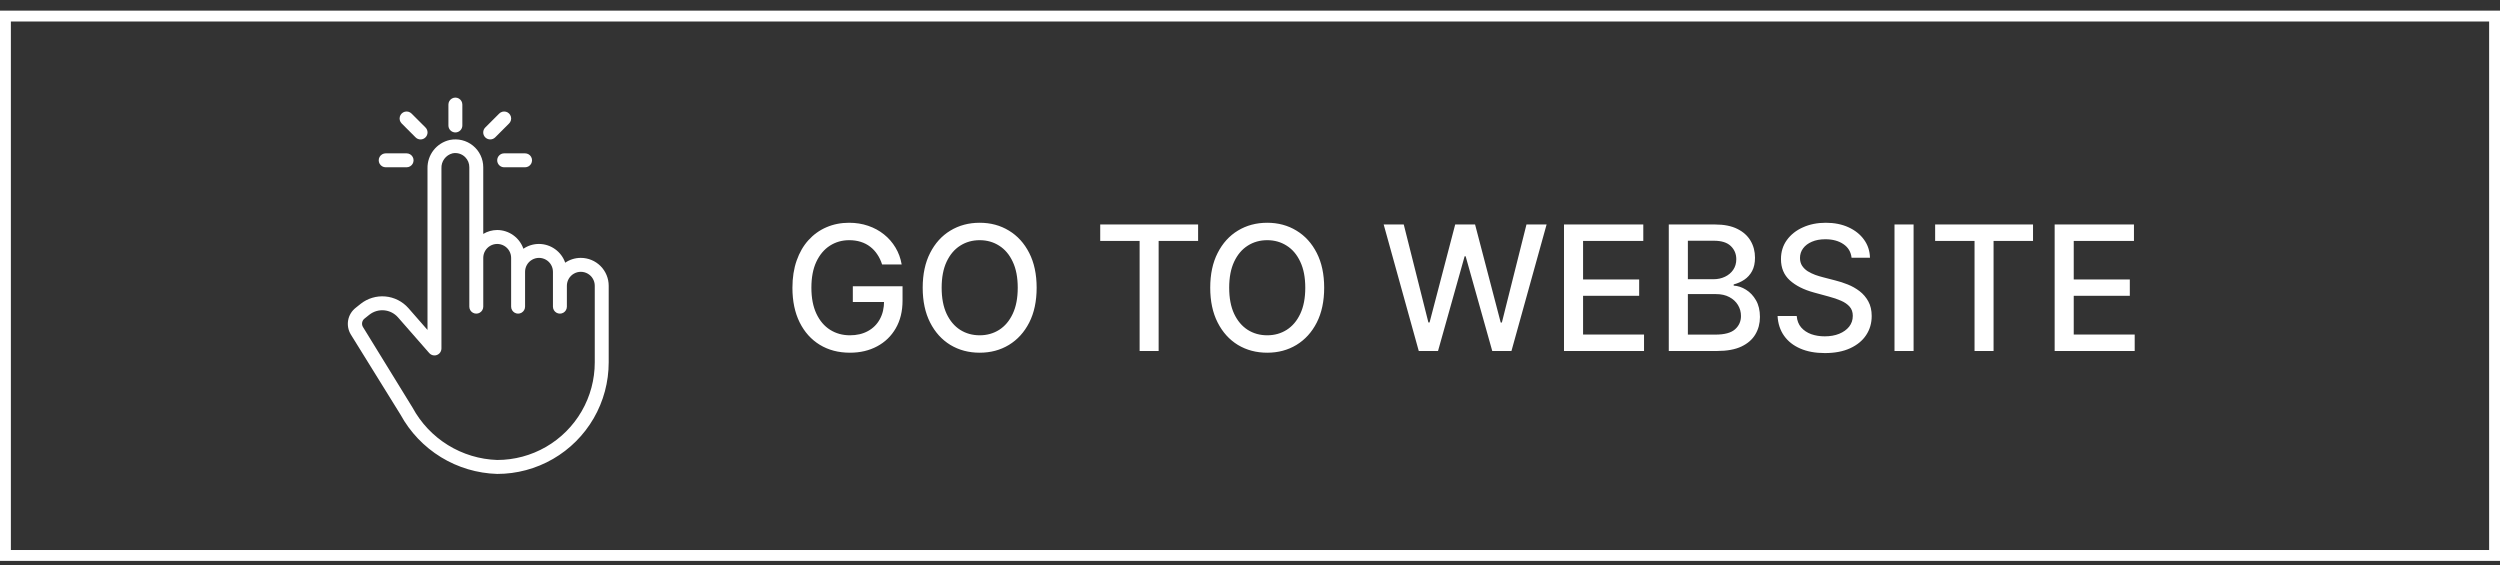 <svg width="230" height="52" viewBox="0 0 230 52" fill="none" xmlns="http://www.w3.org/2000/svg">
<rect x="0" y="0" width="230" height="52" fill="#333333" stroke="none"/>
<rect x="0.5" y="1.479" width="229" height="49.622" stroke="white"/>
<path d="M53.435 23.725C52.923 23.723 52.422 23.877 51.999 24.168C51.825 23.666 51.5 23.231 51.068 22.922C50.636 22.613 50.12 22.445 49.589 22.443C49.076 22.441 48.575 22.595 48.153 22.885C47.978 22.384 47.653 21.948 47.221 21.639C46.79 21.331 46.273 21.163 45.742 21.161C45.29 21.163 44.847 21.287 44.459 21.52V15.39C44.46 14.619 44.113 13.888 43.515 13.401C42.917 12.913 42.131 12.721 41.376 12.877C40.786 13.01 40.261 13.342 39.888 13.818C39.516 14.293 39.319 14.883 39.33 15.487V30.355L37.574 28.348C37.03 27.732 36.271 27.347 35.453 27.274C34.634 27.202 33.819 27.446 33.175 27.957L32.727 28.316L32.727 28.316C32.361 28.599 32.113 29.006 32.03 29.461C31.948 29.915 32.036 30.384 32.278 30.778L36.849 38.151C37.727 39.757 39.01 41.104 40.569 42.06C42.13 43.016 43.913 43.547 45.742 43.601C47.542 43.601 49.311 43.127 50.871 42.226C52.43 41.326 53.725 40.031 54.626 38.471C55.526 36.912 56 35.143 56 33.342V26.29C56 25.61 55.73 24.957 55.249 24.476C54.768 23.995 54.115 23.725 53.435 23.725ZM54.718 33.342L54.718 33.342C54.718 34.918 54.303 36.466 53.515 37.83C52.727 39.194 51.594 40.328 50.23 41.115C48.865 41.903 47.317 42.318 45.742 42.318C44.135 42.264 42.571 41.791 41.205 40.945C39.838 40.099 38.717 38.91 37.952 37.497L33.393 30.085C33.319 29.962 33.292 29.817 33.317 29.675C33.342 29.534 33.417 29.406 33.528 29.316L33.977 28.957C34.363 28.651 34.852 28.506 35.342 28.55C35.832 28.594 36.286 28.825 36.612 29.194L39.491 32.483V32.483C39.606 32.614 39.77 32.692 39.944 32.7C40.119 32.707 40.289 32.643 40.415 32.522C40.541 32.401 40.612 32.234 40.613 32.06V15.486C40.598 15.175 40.691 14.869 40.875 14.618C41.06 14.367 41.325 14.187 41.626 14.108C42.051 14.019 42.493 14.152 42.799 14.46C43.046 14.706 43.183 15.042 43.177 15.39V28.213C43.177 28.442 43.3 28.654 43.498 28.768C43.696 28.883 43.941 28.883 44.139 28.768C44.337 28.654 44.46 28.442 44.46 28.213V23.725C44.46 23.267 44.704 22.844 45.101 22.615C45.498 22.386 45.986 22.386 46.383 22.615C46.78 22.844 47.024 23.267 47.024 23.725V28.213C47.024 28.442 47.146 28.654 47.345 28.768C47.543 28.883 47.787 28.883 47.986 28.768C48.184 28.654 48.306 28.442 48.306 28.213V25.007C48.306 24.549 48.551 24.126 48.948 23.897C49.344 23.668 49.833 23.668 50.23 23.897C50.627 24.126 50.871 24.549 50.871 25.007V28.213C50.871 28.442 50.993 28.654 51.192 28.768C51.39 28.883 51.634 28.883 51.833 28.768C52.031 28.654 52.153 28.442 52.153 28.213V26.29C52.153 25.832 52.398 25.408 52.794 25.179C53.191 24.95 53.68 24.95 54.077 25.179C54.473 25.408 54.718 25.832 54.718 26.29L54.718 33.342Z" fill="white"/>
<path d="M41.895 12.185C42.065 12.185 42.228 12.117 42.348 11.997C42.468 11.877 42.536 11.714 42.536 11.544V9.62C42.536 9.391 42.414 9.179 42.215 9.065C42.017 8.95 41.773 8.95 41.574 9.065C41.376 9.179 41.254 9.391 41.254 9.62V11.544C41.254 11.714 41.321 11.877 41.441 11.997C41.562 12.117 41.725 12.185 41.895 12.185H41.895Z" fill="white"/>
<path d="M45.742 14.749C45.742 14.919 45.809 15.082 45.93 15.203C46.05 15.323 46.213 15.39 46.383 15.39H48.306C48.536 15.39 48.747 15.268 48.862 15.07C48.976 14.871 48.976 14.627 48.862 14.428C48.747 14.23 48.536 14.108 48.306 14.108H46.383C46.213 14.108 46.05 14.175 45.93 14.296C45.809 14.416 45.742 14.579 45.742 14.749V14.749Z" fill="white"/>
<path d="M35.484 15.39H37.407C37.636 15.39 37.848 15.268 37.962 15.07C38.077 14.871 38.077 14.627 37.962 14.429C37.848 14.23 37.636 14.108 37.407 14.108H35.484C35.255 14.108 35.043 14.23 34.928 14.429C34.814 14.627 34.814 14.871 34.928 15.07C35.043 15.268 35.255 15.39 35.484 15.39Z" fill="white"/>
<path d="M38.234 12.639C38.355 12.761 38.518 12.829 38.689 12.829C38.86 12.829 39.024 12.761 39.145 12.639C39.266 12.519 39.334 12.355 39.334 12.184C39.334 12.013 39.266 11.85 39.145 11.729L37.862 10.447H37.862C37.7 10.284 37.463 10.221 37.24 10.28C37.018 10.34 36.845 10.513 36.785 10.736C36.726 10.958 36.789 11.195 36.952 11.357L38.234 12.639Z" fill="white"/>
<path d="M45.101 12.826C45.271 12.827 45.435 12.76 45.556 12.64L46.838 11.357L46.838 11.358C47.001 11.195 47.064 10.958 47.005 10.736C46.945 10.514 46.772 10.34 46.55 10.28C46.327 10.221 46.09 10.284 45.928 10.447L44.645 11.729H44.645C44.524 11.85 44.456 12.014 44.456 12.185C44.456 12.356 44.524 12.519 44.645 12.64C44.767 12.76 44.93 12.827 45.101 12.826Z" fill="white"/>
<path d="M81.153 24.33C81.044 23.985 80.896 23.676 80.71 23.403C80.528 23.127 80.311 22.892 80.057 22.699C79.803 22.502 79.513 22.352 79.188 22.25C78.865 22.148 78.511 22.097 78.125 22.097C77.47 22.097 76.879 22.265 76.352 22.602C75.826 22.939 75.409 23.434 75.102 24.085C74.799 24.733 74.648 25.526 74.648 26.466C74.648 27.409 74.801 28.206 75.108 28.858C75.415 29.509 75.835 30.004 76.369 30.341C76.903 30.678 77.511 30.847 78.193 30.847C78.826 30.847 79.377 30.718 79.847 30.46C80.32 30.203 80.686 29.839 80.943 29.369C81.204 28.896 81.335 28.339 81.335 27.699L81.79 27.784H78.46V26.335H83.034V27.659C83.034 28.636 82.826 29.485 82.409 30.205C81.996 30.921 81.424 31.474 80.693 31.864C79.966 32.254 79.133 32.449 78.193 32.449C77.14 32.449 76.216 32.206 75.421 31.722C74.629 31.237 74.011 30.549 73.568 29.659C73.125 28.765 72.903 27.705 72.903 26.477C72.903 25.549 73.032 24.716 73.29 23.977C73.547 23.239 73.909 22.612 74.375 22.097C74.845 21.578 75.396 21.182 76.028 20.909C76.665 20.633 77.36 20.494 78.114 20.494C78.742 20.494 79.328 20.587 79.869 20.773C80.415 20.958 80.9 21.222 81.324 21.562C81.752 21.903 82.106 22.309 82.386 22.778C82.667 23.244 82.856 23.761 82.954 24.33H81.153ZM95.371 26.472C95.371 27.714 95.144 28.782 94.689 29.676C94.234 30.566 93.611 31.252 92.82 31.733C92.032 32.21 91.136 32.449 90.132 32.449C89.124 32.449 88.225 32.21 87.433 31.733C86.645 31.252 86.024 30.564 85.57 29.671C85.115 28.776 84.888 27.71 84.888 26.472C84.888 25.229 85.115 24.163 85.57 23.273C86.024 22.379 86.645 21.693 87.433 21.216C88.225 20.735 89.124 20.494 90.132 20.494C91.136 20.494 92.032 20.735 92.82 21.216C93.611 21.693 94.234 22.379 94.689 23.273C95.144 24.163 95.371 25.229 95.371 26.472ZM93.632 26.472C93.632 25.525 93.479 24.727 93.172 24.08C92.869 23.428 92.452 22.936 91.922 22.602C91.395 22.265 90.799 22.097 90.132 22.097C89.462 22.097 88.863 22.265 88.337 22.602C87.81 22.936 87.394 23.428 87.087 24.08C86.784 24.727 86.632 25.525 86.632 26.472C86.632 27.419 86.784 28.218 87.087 28.869C87.394 29.517 87.81 30.009 88.337 30.347C88.863 30.68 89.462 30.847 90.132 30.847C90.799 30.847 91.395 30.68 91.922 30.347C92.452 30.009 92.869 29.517 93.172 28.869C93.479 28.218 93.632 27.419 93.632 26.472ZM101.22 22.165V20.653H110.226V22.165H106.595V32.29H104.845V22.165H101.22ZM121.824 26.472C121.824 27.714 121.597 28.782 121.142 29.676C120.688 30.566 120.064 31.252 119.273 31.733C118.485 32.21 117.589 32.449 116.585 32.449C115.578 32.449 114.678 32.21 113.886 31.733C113.098 31.252 112.477 30.564 112.023 29.671C111.568 28.776 111.341 27.71 111.341 26.472C111.341 25.229 111.568 24.163 112.023 23.273C112.477 22.379 113.098 21.693 113.886 21.216C114.678 20.735 115.578 20.494 116.585 20.494C117.589 20.494 118.485 20.735 119.273 21.216C120.064 21.693 120.688 22.379 121.142 23.273C121.597 24.163 121.824 25.229 121.824 26.472ZM120.085 26.472C120.085 25.525 119.932 24.727 119.625 24.08C119.322 23.428 118.905 22.936 118.375 22.602C117.848 22.265 117.252 22.097 116.585 22.097C115.915 22.097 115.316 22.265 114.79 22.602C114.263 22.936 113.847 23.428 113.54 24.08C113.237 24.727 113.085 25.525 113.085 26.472C113.085 27.419 113.237 28.218 113.54 28.869C113.847 29.517 114.263 30.009 114.79 30.347C115.316 30.68 115.915 30.847 116.585 30.847C117.252 30.847 117.848 30.68 118.375 30.347C118.905 30.009 119.322 29.517 119.625 28.869C119.932 28.218 120.085 27.419 120.085 26.472ZM130.526 32.29L127.298 20.653H129.145L131.412 29.665H131.52L133.878 20.653H135.707L138.065 29.671H138.173L140.435 20.653H142.287L139.054 32.29H137.287L134.838 23.574H134.747L132.298 32.29H130.526ZM143.888 32.29V20.653H151.183V22.165H145.643V25.71H150.803V27.216H145.643V30.778H151.251V32.29H143.888ZM153.528 32.29V20.653H157.79C158.616 20.653 159.299 20.79 159.841 21.062C160.383 21.331 160.788 21.697 161.057 22.159C161.326 22.617 161.46 23.134 161.46 23.71C161.46 24.195 161.371 24.604 161.193 24.938C161.015 25.267 160.777 25.532 160.477 25.733C160.182 25.93 159.856 26.074 159.5 26.165V26.278C159.886 26.297 160.263 26.422 160.631 26.653C161.002 26.881 161.309 27.205 161.551 27.625C161.794 28.046 161.915 28.557 161.915 29.159C161.915 29.754 161.775 30.288 161.494 30.761C161.218 31.231 160.79 31.604 160.21 31.881C159.631 32.153 158.89 32.29 157.989 32.29H153.528ZM155.284 30.784H157.818C158.659 30.784 159.261 30.621 159.625 30.296C159.989 29.97 160.17 29.562 160.17 29.074C160.17 28.706 160.078 28.369 159.892 28.062C159.706 27.756 159.441 27.511 159.097 27.33C158.756 27.148 158.35 27.057 157.881 27.057H155.284V30.784ZM155.284 25.688H157.636C158.03 25.688 158.384 25.612 158.699 25.46C159.017 25.309 159.269 25.097 159.455 24.824C159.644 24.547 159.739 24.222 159.739 23.847C159.739 23.366 159.57 22.962 159.233 22.636C158.896 22.311 158.379 22.148 157.682 22.148H155.284V25.688ZM170.344 23.71C170.283 23.172 170.033 22.756 169.594 22.46C169.154 22.161 168.601 22.011 167.935 22.011C167.457 22.011 167.045 22.087 166.696 22.239C166.348 22.386 166.077 22.591 165.884 22.852C165.694 23.11 165.599 23.403 165.599 23.733C165.599 24.009 165.664 24.248 165.793 24.449C165.925 24.65 166.098 24.818 166.31 24.955C166.526 25.087 166.757 25.199 167.003 25.29C167.249 25.377 167.486 25.449 167.713 25.506L168.849 25.801C169.221 25.892 169.601 26.015 169.991 26.171C170.382 26.326 170.743 26.53 171.077 26.784C171.41 27.038 171.679 27.352 171.884 27.727C172.092 28.102 172.196 28.551 172.196 29.074C172.196 29.733 172.026 30.318 171.685 30.83C171.348 31.341 170.857 31.744 170.213 32.04C169.573 32.335 168.798 32.483 167.889 32.483C167.018 32.483 166.264 32.345 165.628 32.068C164.991 31.792 164.493 31.4 164.134 30.892C163.774 30.381 163.575 29.775 163.537 29.074H165.298C165.332 29.494 165.469 29.845 165.707 30.125C165.95 30.401 166.259 30.608 166.634 30.744C167.012 30.877 167.427 30.943 167.878 30.943C168.374 30.943 168.815 30.866 169.202 30.71C169.592 30.551 169.899 30.331 170.122 30.051C170.346 29.767 170.457 29.436 170.457 29.057C170.457 28.712 170.359 28.43 170.162 28.21C169.969 27.991 169.705 27.809 169.372 27.665C169.043 27.521 168.67 27.394 168.253 27.284L166.878 26.909C165.946 26.655 165.207 26.282 164.662 25.79C164.12 25.297 163.849 24.646 163.849 23.835C163.849 23.165 164.031 22.58 164.395 22.08C164.759 21.58 165.251 21.191 165.872 20.915C166.493 20.634 167.194 20.494 167.974 20.494C168.762 20.494 169.457 20.633 170.06 20.909C170.666 21.186 171.143 21.566 171.491 22.051C171.84 22.532 172.022 23.085 172.037 23.71H170.344ZM176.05 20.653V32.29H174.294V20.653H176.05ZM178.033 22.165V20.653H187.038V22.165H183.408V32.29H181.658V22.165H178.033ZM189.028 32.29V20.653H196.324V22.165H190.784V25.71H195.943V27.216H190.784V30.778H196.392V32.29H189.028Z" fill="white"/>
</svg>
